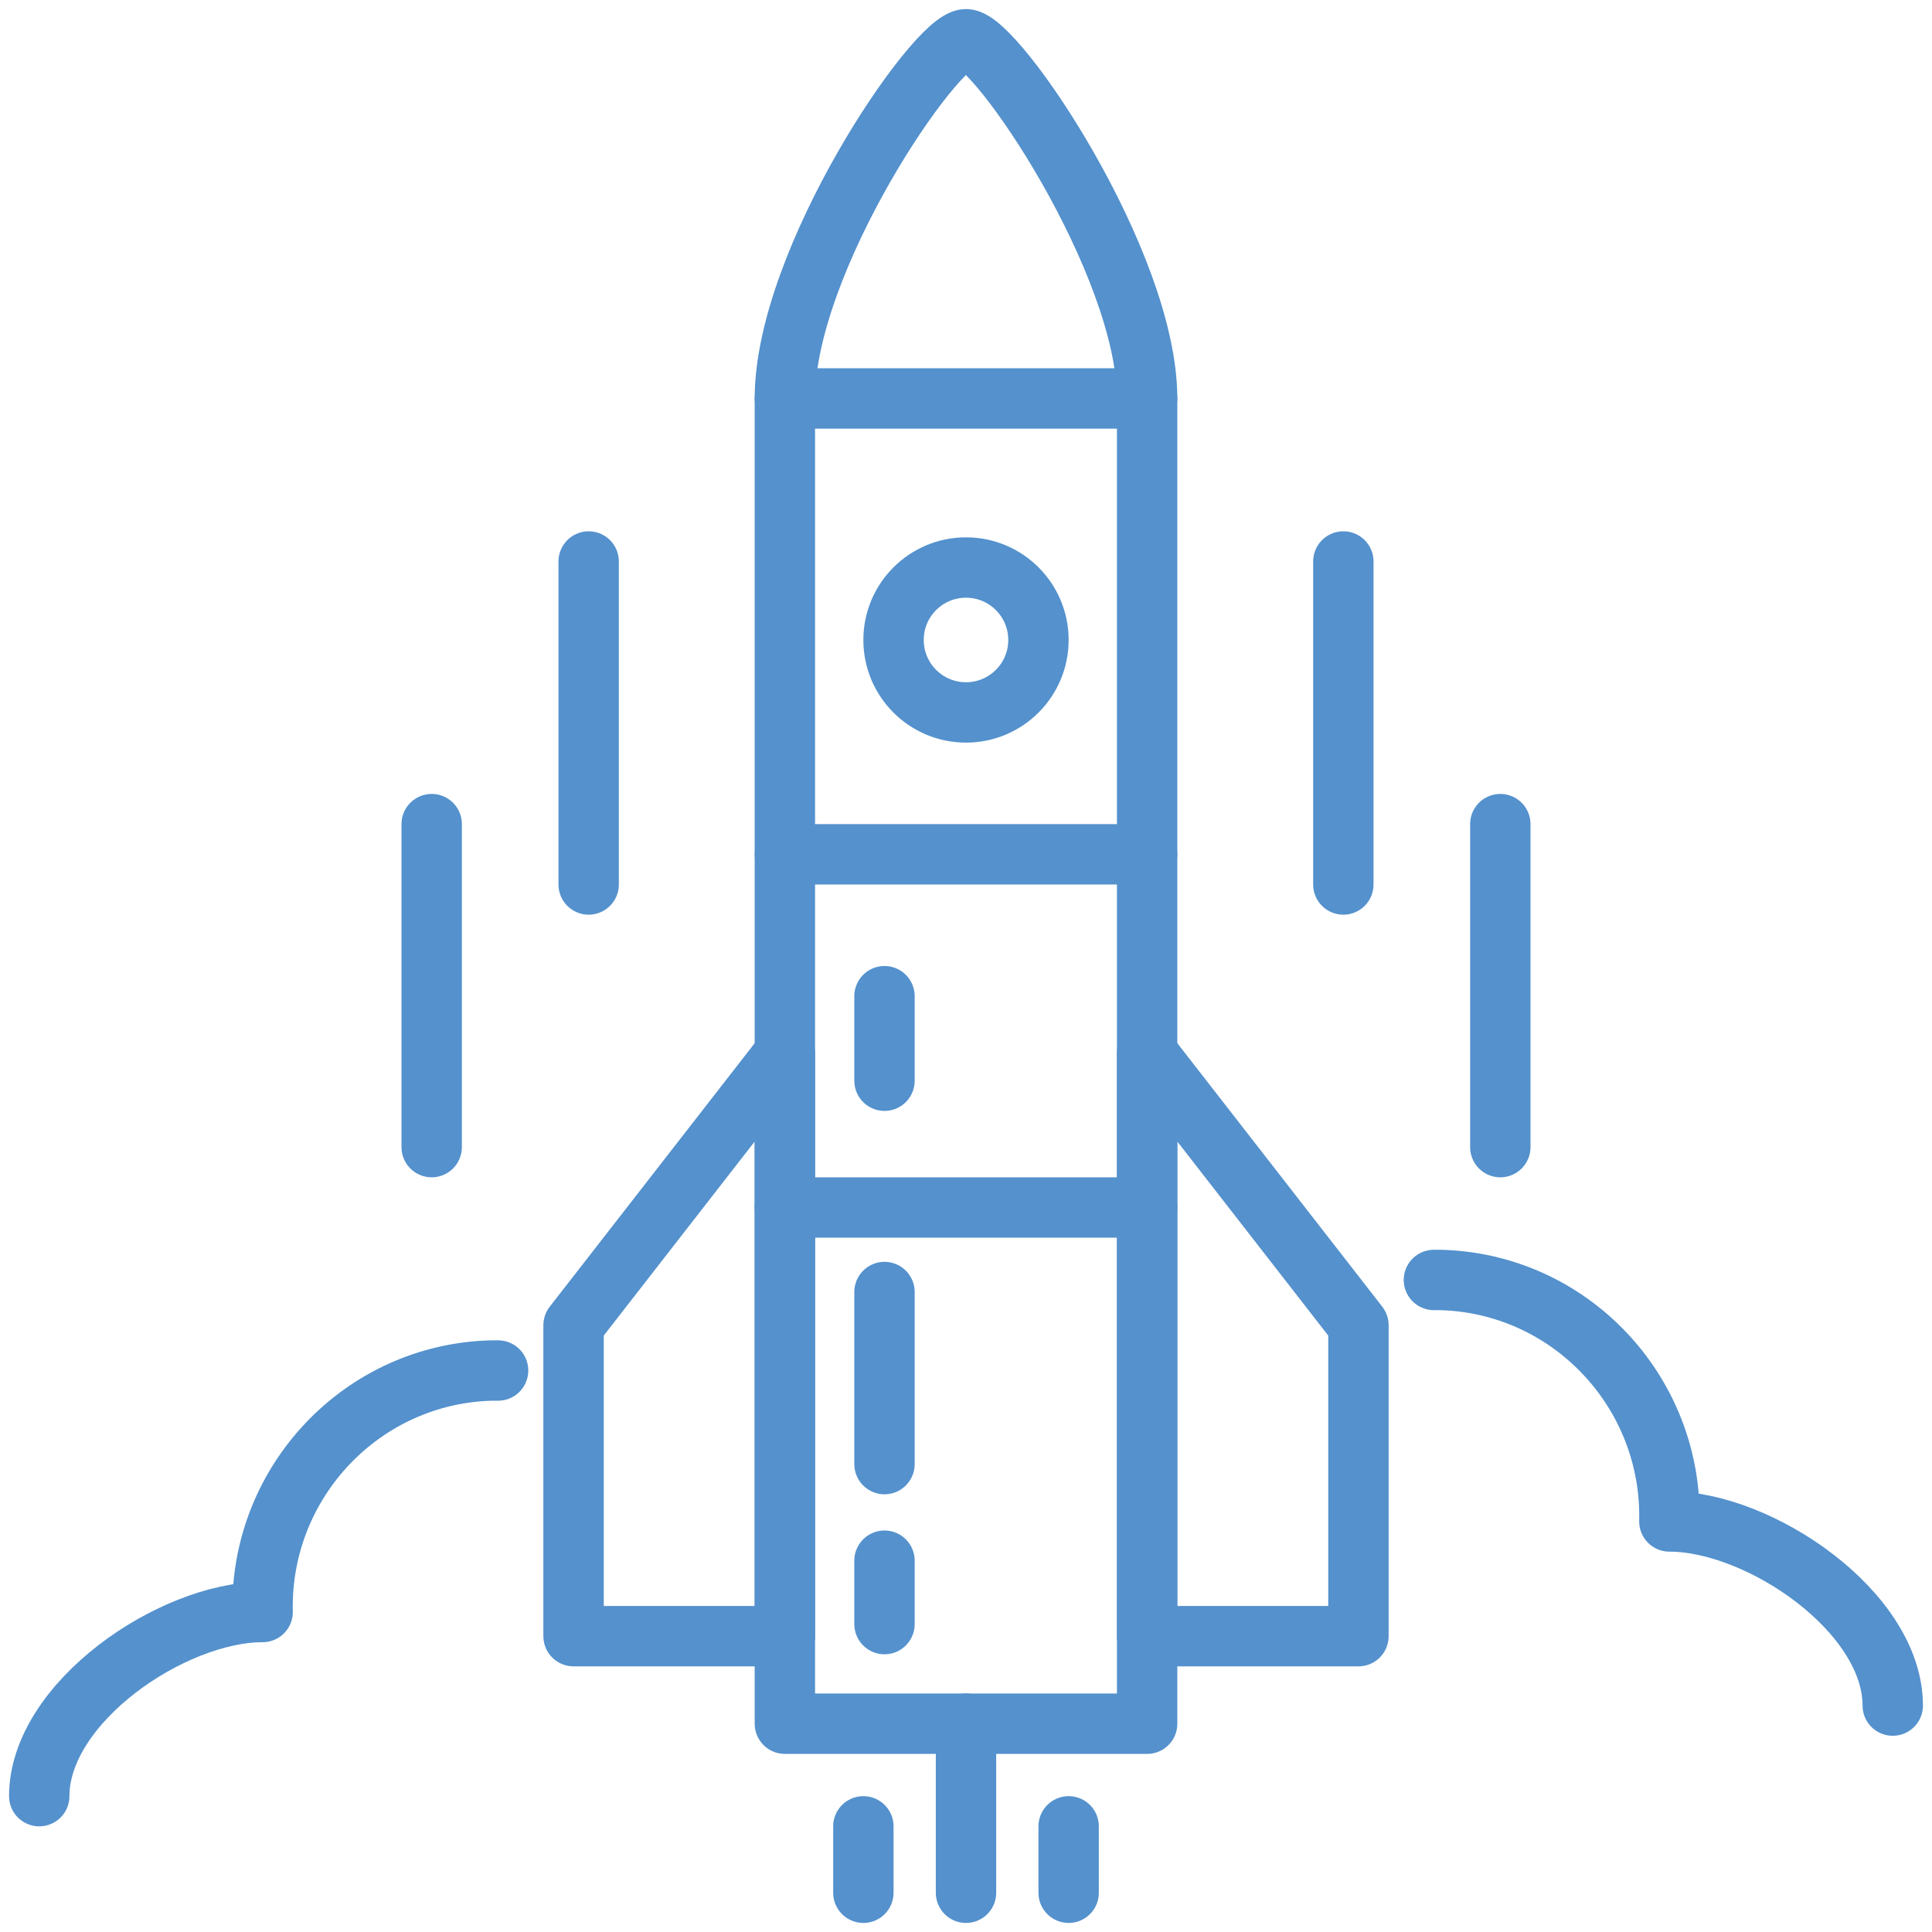<?xml version="1.0" encoding="utf-8"?>
<!-- Generator: Adobe Illustrator 22.1.0, SVG Export Plug-In . SVG Version: 6.00 Build 0)  -->
<svg version="1.1" baseProfile="basic" id="Layer_4"
	 xmlns="http://www.w3.org/2000/svg" xmlns:xlink="http://www.w3.org/1999/xlink" x="0px" y="0px" width="64px" height="64px"
	 viewBox="0 0 64 64" xml:space="preserve">
<title>deploy</title>
<circle fill="none" stroke="#5491CD" stroke-width="2" stroke-linecap="round" stroke-linejoin="round" cx="32" cy="21.2" r="2.4"/>
<line fill="none" stroke="#5491CD" stroke-width="2" stroke-linecap="round" stroke-linejoin="round" x1="32" y1="57.1" x2="32" y2="62.7"/>
<line fill="none" stroke="#5491CD" stroke-width="2" stroke-linecap="round" stroke-linejoin="round" x1="35.4" y1="60.5" x2="35.4" y2="62.7"/>
<line fill="none" stroke="#5491CD" stroke-width="2" stroke-linecap="round" stroke-linejoin="round" x1="28.6" y1="60.5" x2="28.6" y2="62.7"/>
<path fill="none" stroke="#5491CD" stroke-width="2" stroke-linecap="round" stroke-linejoin="round" d="M38,57.1H26V13.2
	c0-4.6,5-11.9,6-11.9s6,7.4,6,11.9V57.1z"/>
<line fill="none" stroke="#5491CD" stroke-width="2" stroke-linecap="round" stroke-linejoin="round" x1="26" y1="13.2" x2="38" y2="13.2"/>
<line fill="none" stroke="#5491CD" stroke-width="2" stroke-linecap="round" stroke-linejoin="round" x1="26" y1="28.3" x2="38" y2="28.3"/>
<line fill="none" stroke="#5491CD" stroke-width="2" stroke-linecap="round" stroke-linejoin="round" x1="26" y1="40" x2="38" y2="40"/>
<line fill="none" stroke="#5491CD" stroke-width="2" stroke-linecap="round" stroke-linejoin="round" x1="29.3" y1="33" x2="29.3" y2="35.8"/>
<line fill="none" stroke="#5491CD" stroke-width="2" stroke-linecap="round" stroke-linejoin="round" x1="29.3" y1="42.8" x2="29.3" y2="48.5"/>
<line fill="none" stroke="#5491CD" stroke-width="2" stroke-linecap="round" stroke-linejoin="round" x1="29.3" y1="51.7" x2="29.3" y2="53.8"/>
<polygon fill="none" stroke="#5491CD" stroke-width="2" stroke-linecap="round" stroke-linejoin="round" points="19,43.9 26,34.9 
	26,54.2 19,54.2 "/>
<polygon fill="none" stroke="#5491CD" stroke-width="2" stroke-linecap="round" stroke-linejoin="round" points="45,43.9 38,34.9 
	38,54.2 45,54.2 "/>
<path fill="none" stroke="#5491CD" stroke-width="2" stroke-linecap="round" stroke-linejoin="round" d="M62.7,56.5
	c0-3.1-4.4-6.1-7.4-6.1c0.1-4.3-3.3-7.9-7.6-8c-0.1,0-0.1,0-0.2,0"/>
<path fill="none" stroke="#5491CD" stroke-width="2" stroke-linecap="round" stroke-linejoin="round" d="M1.3,59.5
	c0-3.1,4.4-6.1,7.4-6.1c-0.1-4.3,3.3-7.9,7.6-8c0.1,0,0.1,0,0.2,0"/>
<line fill="none" stroke="#5491CD" stroke-width="2" stroke-linecap="round" stroke-linejoin="round" x1="44.5" y1="18.6" x2="44.5" y2="29.3"/>
<line fill="none" stroke="#5491CD" stroke-width="2" stroke-linecap="round" stroke-linejoin="round" x1="49.7" y1="27.3" x2="49.7" y2="38"/>
<line fill="none" stroke="#5491CD" stroke-width="2" stroke-linecap="round" stroke-linejoin="round" x1="19.5" y1="18.6" x2="19.5" y2="29.3"/>
<line fill="none" stroke="#5491CD" stroke-width="2" stroke-linecap="round" stroke-linejoin="round" x1="14.3" y1="27.3" x2="14.3" y2="38"/>
</svg>
